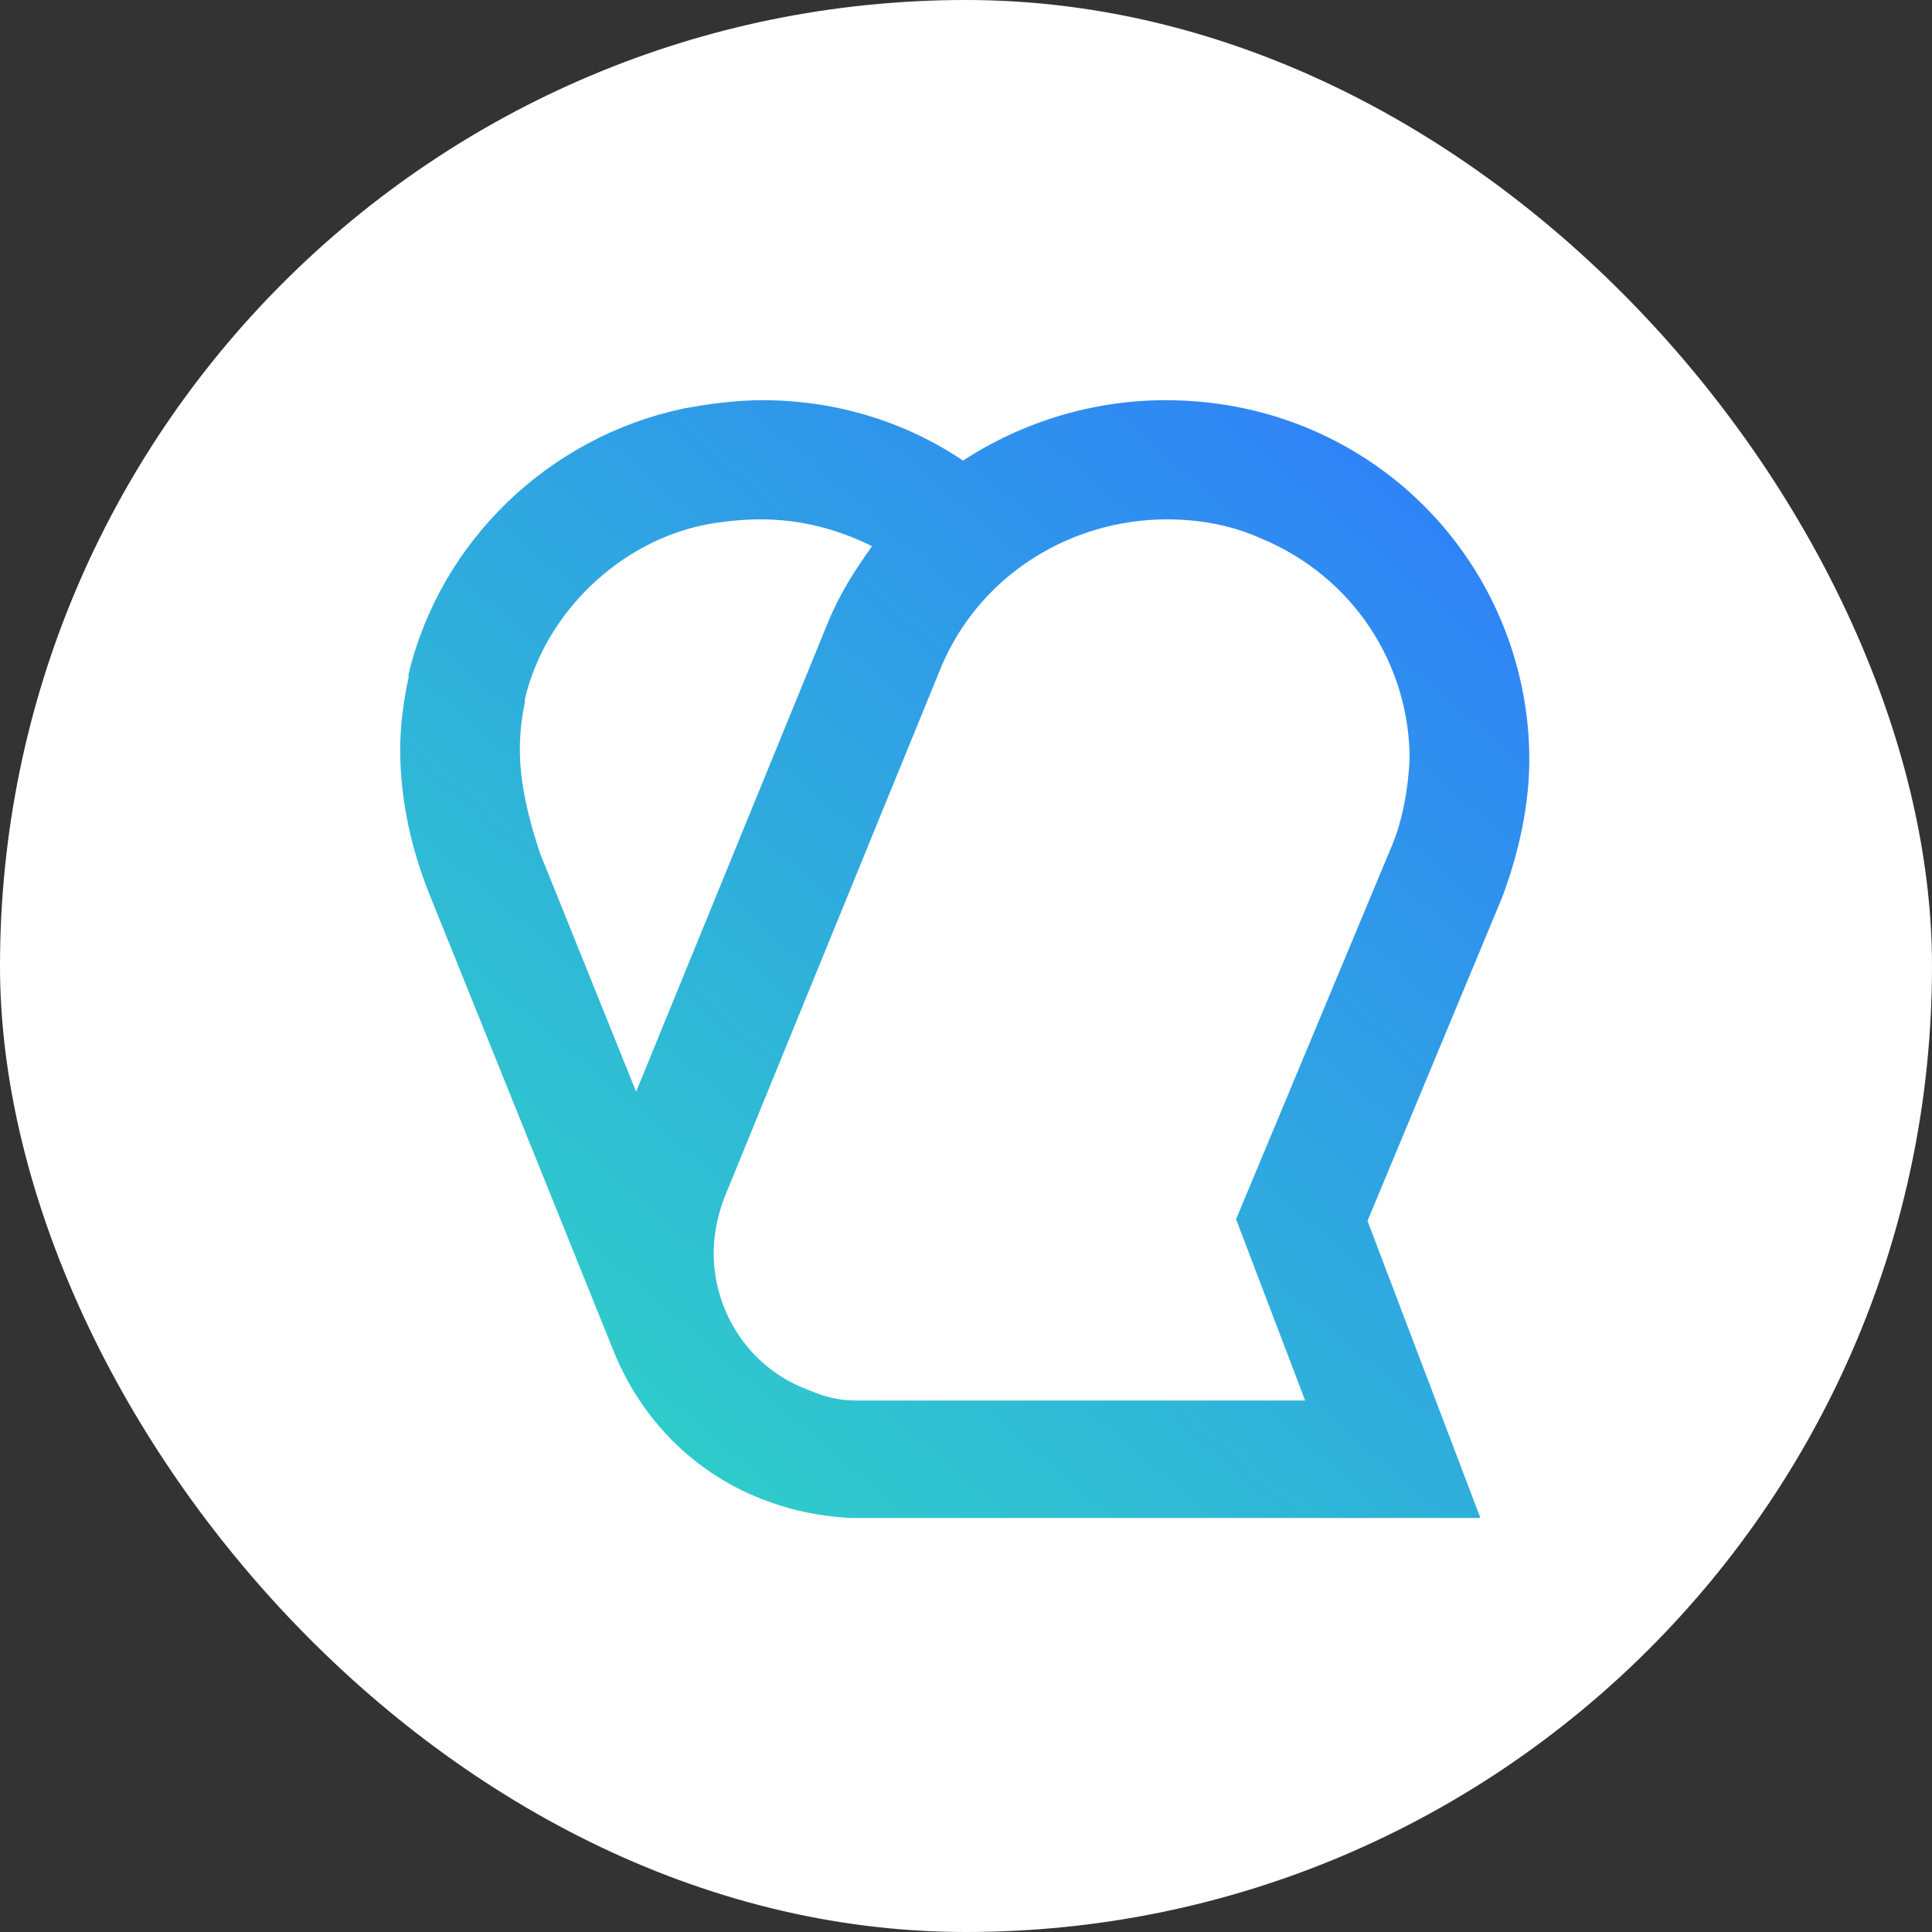 <svg width="140" height="140" viewBox="0 0 140 140" fill="none" xmlns="http://www.w3.org/2000/svg">
<rect x="0" y="0" width="140" height="140" fill="#333333" stroke="none"/>
<rect width="140" height="140" rx="70" fill="white"/>
<path d="M110.818 55.027C110.818 44.811 104.712 35.081 94.576 30.946C91.279 29.608 87.86 29 84.441 29C79.19 29 74.061 30.581 69.787 33.378C65.635 30.581 60.628 29 55.255 29C53.423 29 51.469 29.243 49.516 29.608C39.746 31.676 31.931 39.216 29.611 48.824V49.068C29.244 50.77 29 52.594 29 54.297C29 58.068 29.855 61.716 31.198 65L44.387 97.716C46.341 102.703 50.248 106.838 55.621 108.784C57.575 109.513 59.529 109.879 61.605 110H107.277L99.095 88.473L108.864 65C110.085 61.716 110.818 58.311 110.818 55.027ZM37.67 54.297C37.67 53.203 37.792 51.986 38.037 50.892V50.649C39.502 44.446 44.875 39.216 51.225 38C52.569 37.757 53.912 37.635 55.133 37.635C58.064 37.635 60.75 38.365 63.193 39.581C61.971 41.284 60.873 42.986 60.018 45.054L46.096 79.108L39.136 61.838C38.281 59.284 37.67 56.73 37.67 54.297ZM100.682 61.716L89.57 88.351L94.576 101.486H61.971C60.873 101.486 59.773 101.243 58.675 100.757C54.278 99.176 51.714 95.04 51.714 90.784C51.714 89.568 51.958 88.23 52.446 86.892L68.199 48.338C71.008 41.649 77.602 37.635 84.563 37.635C86.761 37.635 89.081 38 91.279 38.973C98.118 41.77 102.148 48.216 102.148 55.027C102.026 57.216 101.659 59.527 100.682 61.716Z" fill="url(#paint0_linear_4005_113)"/>
<defs>
<linearGradient id="paint0_linear_4005_113" x1="30.667" y1="120.644" x2="115.556" y2="22.297" gradientUnits="userSpaceOnUse">
<stop stop-color="#2FDFBF"/>
<stop offset="1" stop-color="#2F74FF"/>
</linearGradient>
</defs>
</svg>
